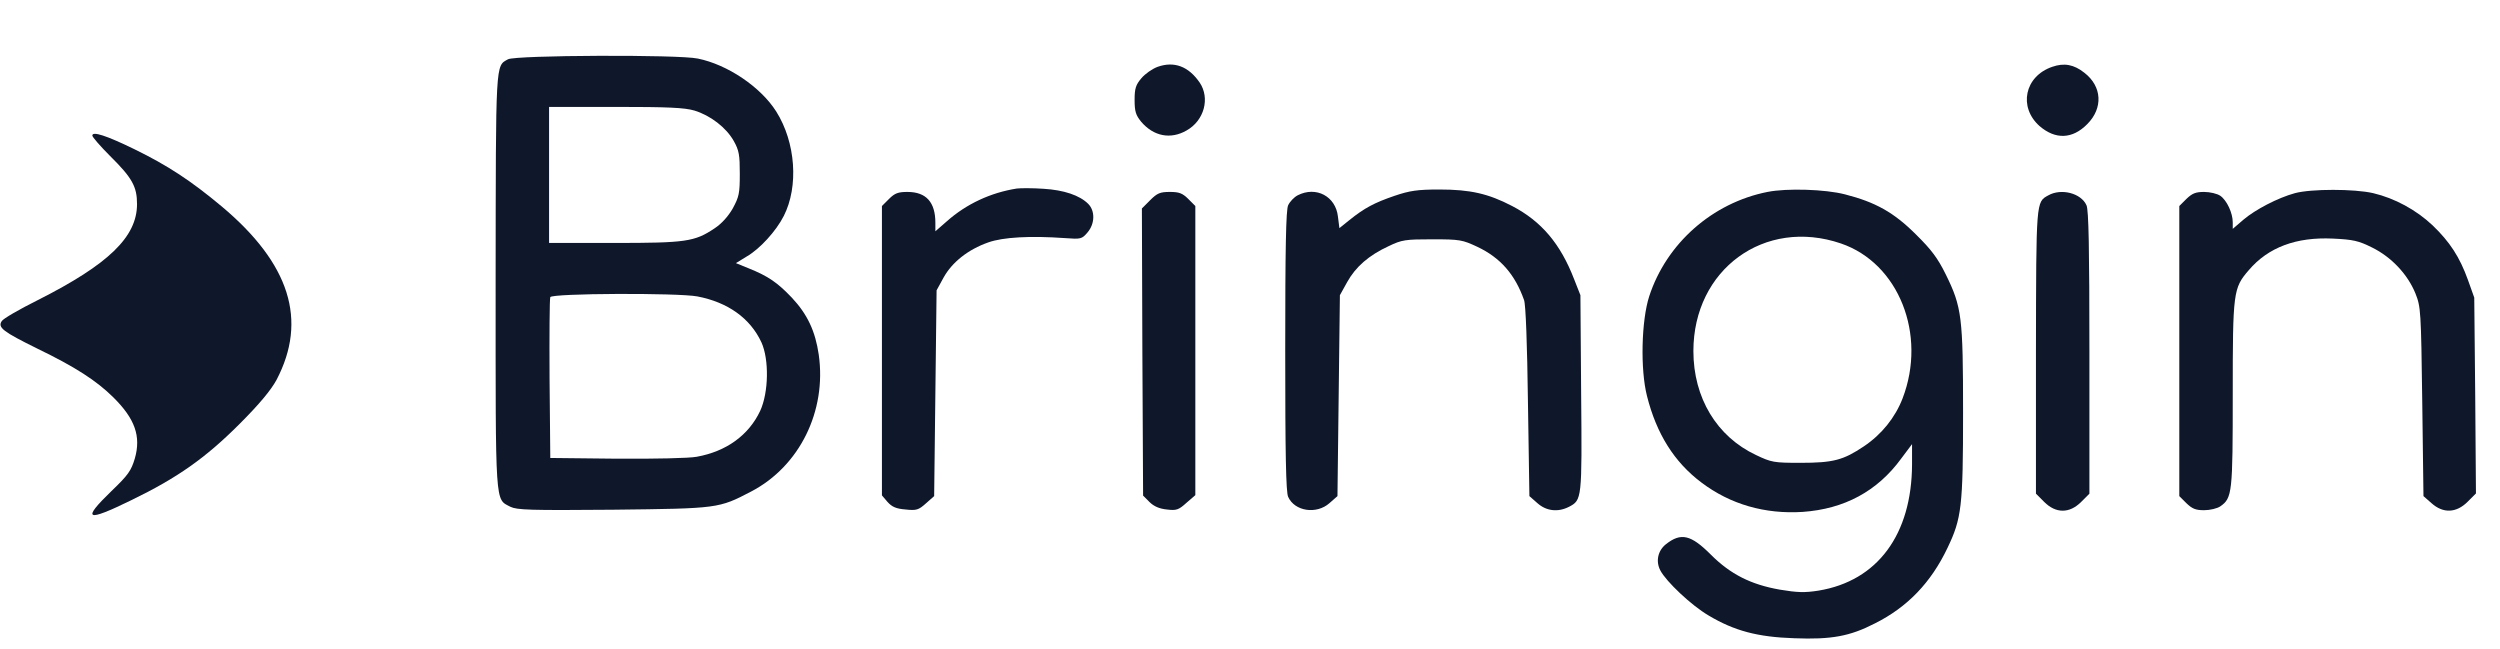 <svg width="1372" height="356" viewBox="0 0 1372 356" fill="none" xmlns="http://www.w3.org/2000/svg">
<path d="M278.8 32.533C271.867 36.4 272.133 32.4 272 154.4C272 279.6 271.6 273.6 280.133 278.133C283.733 279.867 290.667 280.133 336.4 279.733C394.267 279.067 394.4 279.067 412.267 269.733C438.8 255.867 453.733 225.6 449.333 194.667C447.467 181.733 443.067 172.4 434.533 163.333C426.667 155.067 421.6 151.6 411.067 147.333L403.867 144.4L409.733 140.8C416.933 136.667 425.867 126.933 430.133 118.533C438.4 102.267 436.667 78.133 426 61.2C417.467 47.733 399.333 35.467 382.933 32.133C372.133 29.867 282.933 30.267 278.8 32.533ZM381.067 60.667C389.867 63.333 398.533 70 402.667 77.333C405.6 82.533 406 85.067 406 95.333C406 106.133 405.6 108 402.133 114.4C399.6 118.8 396 122.8 392.133 125.333C381.2 132.667 376.4 133.333 337.067 133.333H301.333V96V58.667H337.733C366.533 58.667 375.6 59.067 381.067 60.667ZM382.667 162.667C399.467 165.867 411.733 174.667 417.867 187.867C422.133 197.2 421.867 215.333 417.2 225.467C410.933 238.8 398.667 247.733 382.4 250.667C378.4 251.467 359.2 251.867 338.533 251.733L302 251.333L301.6 208C301.467 184.133 301.6 164 302 163.067C302.8 160.933 371.867 160.667 382.667 162.667Z" fill="#0F172A"/>
<path d="M635.333 36.667C632.4 37.733 628.4 40.533 626.4 42.933C623.333 46.533 622.667 48.533 622.667 54.8C622.667 61.2 623.333 63.2 626.267 66.8C633.067 74.8 642.4 76.667 651.2 71.6C660.933 66.133 664.133 53.867 658.4 45.333C652.267 36.4 644.4 33.467 635.333 36.667Z" fill="#0F172A"/>
<path d="M1126.27 36.667C1111.07 41.867 1107.6 58.8 1119.33 69.2C1128 76.667 1137.33 76.4 1145.47 68.133C1154.27 59.333 1153.6 47.467 1144 40C1138.13 35.333 1132.8 34.4 1126.27 36.667Z" fill="#0F172A"/>
<path d="M50.667 74.4C50.667 75.2 55.067 80.267 60.4 85.6C72.533 97.6 75.2 102.4 75.2 112C75.2 130 59.6 145.067 20.8 164.667C10.667 169.733 1.6 174.933 0.933 176.267C-1.333 179.733 1.6 182 20.533 191.333C41.467 201.467 52.933 208.933 62.133 218C74.133 229.867 77.467 239.467 74 251.6C72 258.267 70.4 260.667 61.2 269.467C44.667 285.467 47.2 286.667 72 274.533C97.333 262.267 112.8 251.333 131.333 232.8C142.533 221.6 148.667 214.133 151.733 208.533C168.933 175.733 159.067 144.667 121.733 113.333C104.8 99.2 92.267 90.933 73.733 81.867C58.4 74.4 50.667 71.867 50.667 74.4Z" fill="#0F172A"/>
<path d="M558 103.467C543.733 105.733 530.4 111.867 519.6 121.467L513.333 126.933V122.267C513.333 110.933 508.267 105.333 498 105.333C492.933 105.333 491.067 106 487.867 109.2L484 113.067V192.533V271.867L487.067 275.467C489.467 278.133 491.733 279.2 496.933 279.6C502.933 280.267 504.133 279.867 508.133 276.267L512.667 272.267L513.333 215.733L514 159.333L517.867 152.267C522.533 143.867 531.333 136.933 542.267 133.067C550.4 130.133 565.467 129.333 584.4 130.667C593.2 131.333 593.733 131.2 596.8 127.6C600.933 122.8 601.067 115.733 597.2 111.867C592.533 107.2 583.867 104.267 572.667 103.6C566.8 103.2 560.267 103.2 558 103.467Z" fill="#0F172A"/>
<path d="M765.333 107.467C754.4 111.2 748.8 114.133 740.533 120.8L735.067 125.2L734.267 118.933C733.067 107.733 722.267 102 712.133 107.2C710.133 108.267 707.867 110.667 706.933 112.667C705.733 115.2 705.333 136.133 705.333 192.667C705.333 249.2 705.733 270.133 706.933 272.667C710.533 280.667 722.533 282.4 729.6 276.133L734 272.267L734.667 217.067L735.333 162L739.333 154.8C744 146.4 751.2 140.133 762.133 135.067C769.333 131.6 771.333 131.333 786 131.333C801.2 131.333 802.533 131.6 810.8 135.467C823.467 141.467 831.467 150.667 836.4 164.667C837.333 167.067 838.133 189.333 838.533 220.4L839.333 272.267L843.733 276.133C848.667 280.533 855.067 281.2 861.067 278.133C868.133 274.4 868.267 274.267 867.733 215.867L867.333 162L863.867 153.2C856.4 133.867 846 121.467 829.867 113.067C816.8 106.267 806.933 104 789.867 104C777.867 104 773.6 104.667 765.333 107.467Z" fill="#0F172A"/>
<path d="M970 105.333C939.733 111.333 914.533 133.6 905.067 162.667C900.8 176 900.133 202.667 903.867 217.333C909.067 238 918.8 253.6 933.733 264.8C949.6 276.8 968.667 282.267 989.333 280.933C1012.13 279.333 1030.27 269.6 1043.33 251.733L1049.33 243.733V254.8C1049.2 293.333 1030.4 318.8 998 324.133C990.4 325.333 986.4 325.2 976.8 323.6C960.8 320.8 949.6 315.067 938.933 304.4C928 293.467 922.533 292.133 914.267 298.667C909.867 302.133 908.533 308 911.2 313.067C914.4 319.2 928.267 332.267 937.6 337.733C951.867 346.267 964.667 349.6 984.667 350.267C1005.07 351.067 1015.2 349.2 1028.93 342.133C1046.8 333.2 1059.73 319.733 1068.8 300.667C1076.53 284.533 1077.33 278 1077.33 226.667C1077.33 174 1076.67 168.533 1067.87 150.667C1063.47 141.733 1060 137.067 1051.47 128.667C1039.33 116.533 1029.2 110.933 1012.53 106.667C1001.73 103.867 980.667 103.2 970 105.333ZM1010.27 133.6C1042 144.4 1057.6 183.6 1044.13 218.667C1040.13 229.067 1032.67 238.4 1022.93 244.933C1011.6 252.533 1006.13 254 988 254C973.467 254 972.133 253.733 963.733 249.733C942.133 239.6 929.333 218.267 929.333 192.667C929.333 147.867 968.4 119.333 1010.27 133.6Z" fill="#0F172A"/>
<path d="M1259.47 106C1250.13 108.533 1237.6 115.067 1231.07 120.667L1225.33 125.6V122C1225.33 116.933 1222.13 110 1218.53 107.467C1216.8 106.267 1212.8 105.333 1209.6 105.333C1204.93 105.333 1203.07 106.133 1199.87 109.2L1196 113.067V192.667V272.267L1199.87 276.133C1203.07 279.2 1204.93 280 1209.6 280C1212.8 280 1216.8 279.067 1218.53 277.867C1225.07 273.333 1225.33 270.4 1225.33 216.267C1225.33 160.133 1225.6 158.133 1234.13 148.267C1244.8 135.733 1260.13 130 1280.27 130.933C1291.47 131.467 1294.4 132.133 1301.87 135.867C1312.4 141.067 1321.33 150.533 1325.6 161.067C1328.53 168.4 1328.67 170.533 1329.33 220.4L1330 272.267L1334.4 276.133C1340.8 281.867 1348 281.6 1354.27 275.333L1358.8 270.8L1358.4 217.067L1357.87 163.333L1354.4 153.6C1349.87 141.067 1344.53 132.8 1334.93 123.6C1326 115.2 1314.27 108.8 1302.4 106C1292 103.6 1268.4 103.6 1259.47 106Z" fill="#0F172A"/>
<path d="M631.2 109.867L626.667 114.4L626.933 193.2L627.333 272L630.8 275.467C633.2 277.867 636.267 279.2 640.267 279.6C645.6 280.267 646.8 279.867 651.067 276L656 271.733V192.4V113.067L652.133 109.2C648.933 106 647.067 105.333 642 105.333C636.667 105.333 635.067 106 631.2 109.867Z" fill="#0F172A"/>
<path d="M1124.13 107.2C1117.33 110.933 1117.47 109.867 1117.33 193.067V270.933L1121.87 275.467C1128.27 281.867 1135.73 281.867 1142.13 275.467L1146.67 270.933V193.467C1146.67 136.4 1146.27 115.2 1145.07 112.667C1142.13 106 1131.2 103.2 1124.13 107.2Z" fill="#0F172A"/>
</svg>
